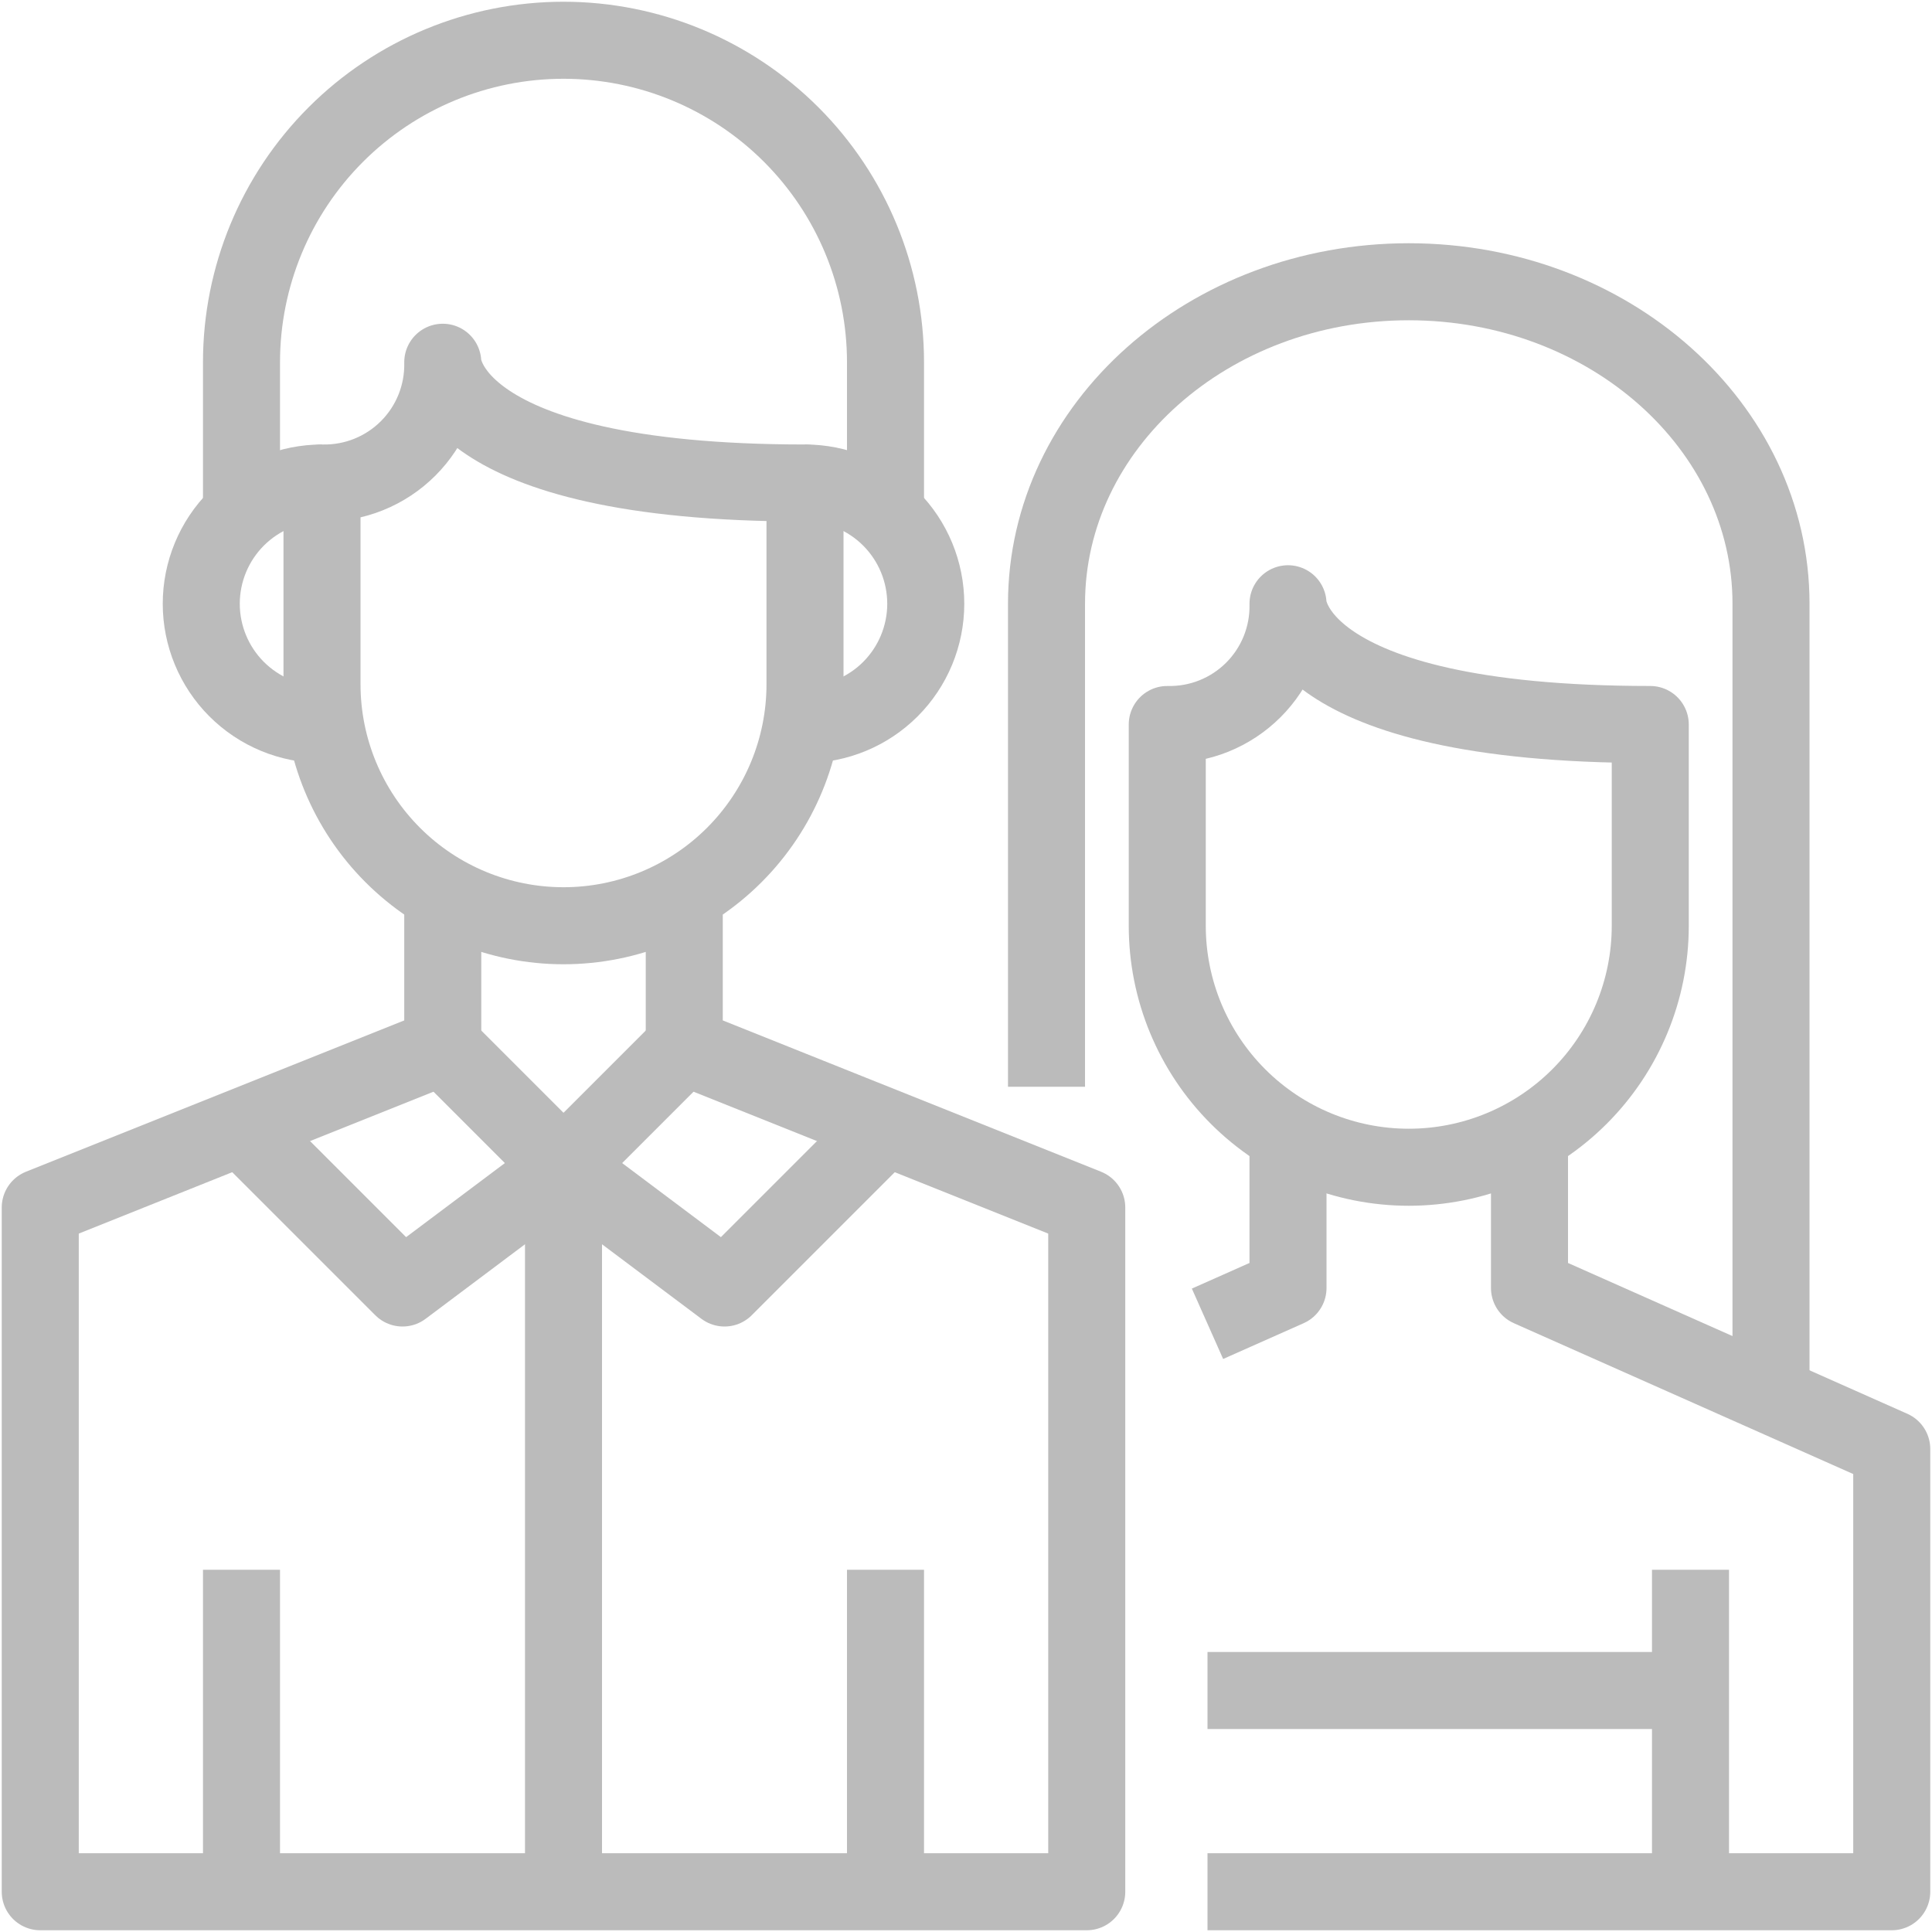 <?xml version="1.0" encoding="UTF-8"?>
<svg xmlns="http://www.w3.org/2000/svg" width="116" height="116" viewBox="0 0 116 116" fill="none">
  <g clip-path="url(#clip0_155_2685)">
    <path d="M48.334 29V41.083C48.334 44.929 46.806 48.617 44.087 51.336C41.368 54.056 37.68 55.583 33.834 55.583C29.988 55.583 26.3 54.056 23.581 51.336C20.862 48.617 19.334 44.929 19.334 41.083V29C20.292 29.02 21.244 28.847 22.132 28.49C23.021 28.133 23.829 27.599 24.506 26.922C25.183 26.245 25.717 25.437 26.074 24.548C26.431 23.66 26.604 22.708 26.584 21.75C26.584 21.75 26.584 29 48.334 29Z" stroke="#BBBBBB" stroke-width="4.625" stroke-linejoin="round"></path>
    <path d="M53.167 31.417V21.75C53.167 16.622 51.13 11.705 47.504 8.079C43.878 4.454 38.961 2.417 33.833 2.417C28.706 2.417 23.788 4.454 20.163 8.079C16.537 11.705 14.5 16.622 14.5 21.75V31.417" stroke="#BBBBBB" stroke-width="4.625" stroke-linejoin="round"></path>
    <path d="M48.334 43.5C50.257 43.5 52.101 42.736 53.461 41.377C54.82 40.017 55.584 38.173 55.584 36.25C55.584 34.327 54.82 32.483 53.461 31.123C52.101 29.764 50.257 29 48.334 29" stroke="#BBBBBB" stroke-width="4.625" stroke-linejoin="round"></path>
    <path d="M19.334 29C17.411 29 15.567 29.764 14.207 31.123C12.848 32.483 12.084 34.327 12.084 36.25C12.084 38.173 12.848 40.017 14.207 41.377C15.567 42.736 17.411 43.5 19.334 43.5" stroke="#BBBBBB" stroke-width="4.625" stroke-linejoin="round"></path>
    <path d="M99.084 43.5V55.583C99.084 59.429 97.556 63.117 94.837 65.836C92.118 68.556 88.43 70.083 84.584 70.083C80.738 70.083 77.05 68.556 74.331 65.836C71.612 63.117 70.084 59.429 70.084 55.583V43.5C71.042 43.52 71.994 43.347 72.882 42.99C73.771 42.633 74.579 42.099 75.256 41.422C75.933 40.745 76.467 39.937 76.824 39.048C77.181 38.16 77.354 37.208 77.334 36.25C77.334 36.25 77.334 43.5 99.084 43.5Z" stroke="#BBBBBB" stroke-width="4.625" stroke-linejoin="round"></path>
    <path d="M106.334 84.583V36.25C106.334 25.573 96.597 16.917 84.584 16.917C72.571 16.917 62.834 25.573 62.834 36.25V65.25" stroke="#BBBBBB" stroke-width="4.625" stroke-linejoin="round"></path>
    <path d="M26.584 53.167V62.833L2.417 72.5V113.583H65.25V72.5L41.084 62.833V53.167" stroke="#BBBBBB" stroke-width="4.625" stroke-linejoin="round"></path>
    <path d="M72.5 113.583H113.583V87L91.833 77.333V67.667" stroke="#BBBBBB" stroke-width="4.625" stroke-linejoin="round"></path>
    <path d="M77.333 67.667V77.333L72.5 79.482" stroke="#BBBBBB" stroke-width="4.625" stroke-linejoin="round"></path>
    <path d="M26.584 62.833L33.834 70.083L41.084 62.833" stroke="#BBBBBB" stroke-width="4.625" stroke-linejoin="round"></path>
    <path d="M33.834 70.083L43.501 77.333L53.167 67.667" stroke="#BBBBBB" stroke-width="4.625" stroke-linejoin="round"></path>
    <path d="M33.833 70.083L24.167 77.333L14.5 67.667" stroke="#BBBBBB" stroke-width="4.625" stroke-linejoin="round"></path>
    <path d="M53.167 113.583V94.25" stroke="#BBBBBB" stroke-width="4.625" stroke-linejoin="round"></path>
    <path d="M101.5 113.583V94.25" stroke="#BBBBBB" stroke-width="4.625" stroke-linejoin="round"></path>
    <path d="M14.5 113.583V94.25" stroke="#BBBBBB" stroke-width="4.625" stroke-linejoin="round"></path>
    <path d="M101.5 101.5H72.5" stroke="#BBBBBB" stroke-width="4.625" stroke-linejoin="round"></path>
    <path d="M33.834 113.583V70.083" stroke="#BBBBBB" stroke-width="4.625" stroke-linejoin="round"></path>
  </g>
  <defs>
    <clipPath id="clip0_155_2685">
      <rect width="116" height="116" fill="white"></rect>
    </clipPath>
  </defs>
</svg>
